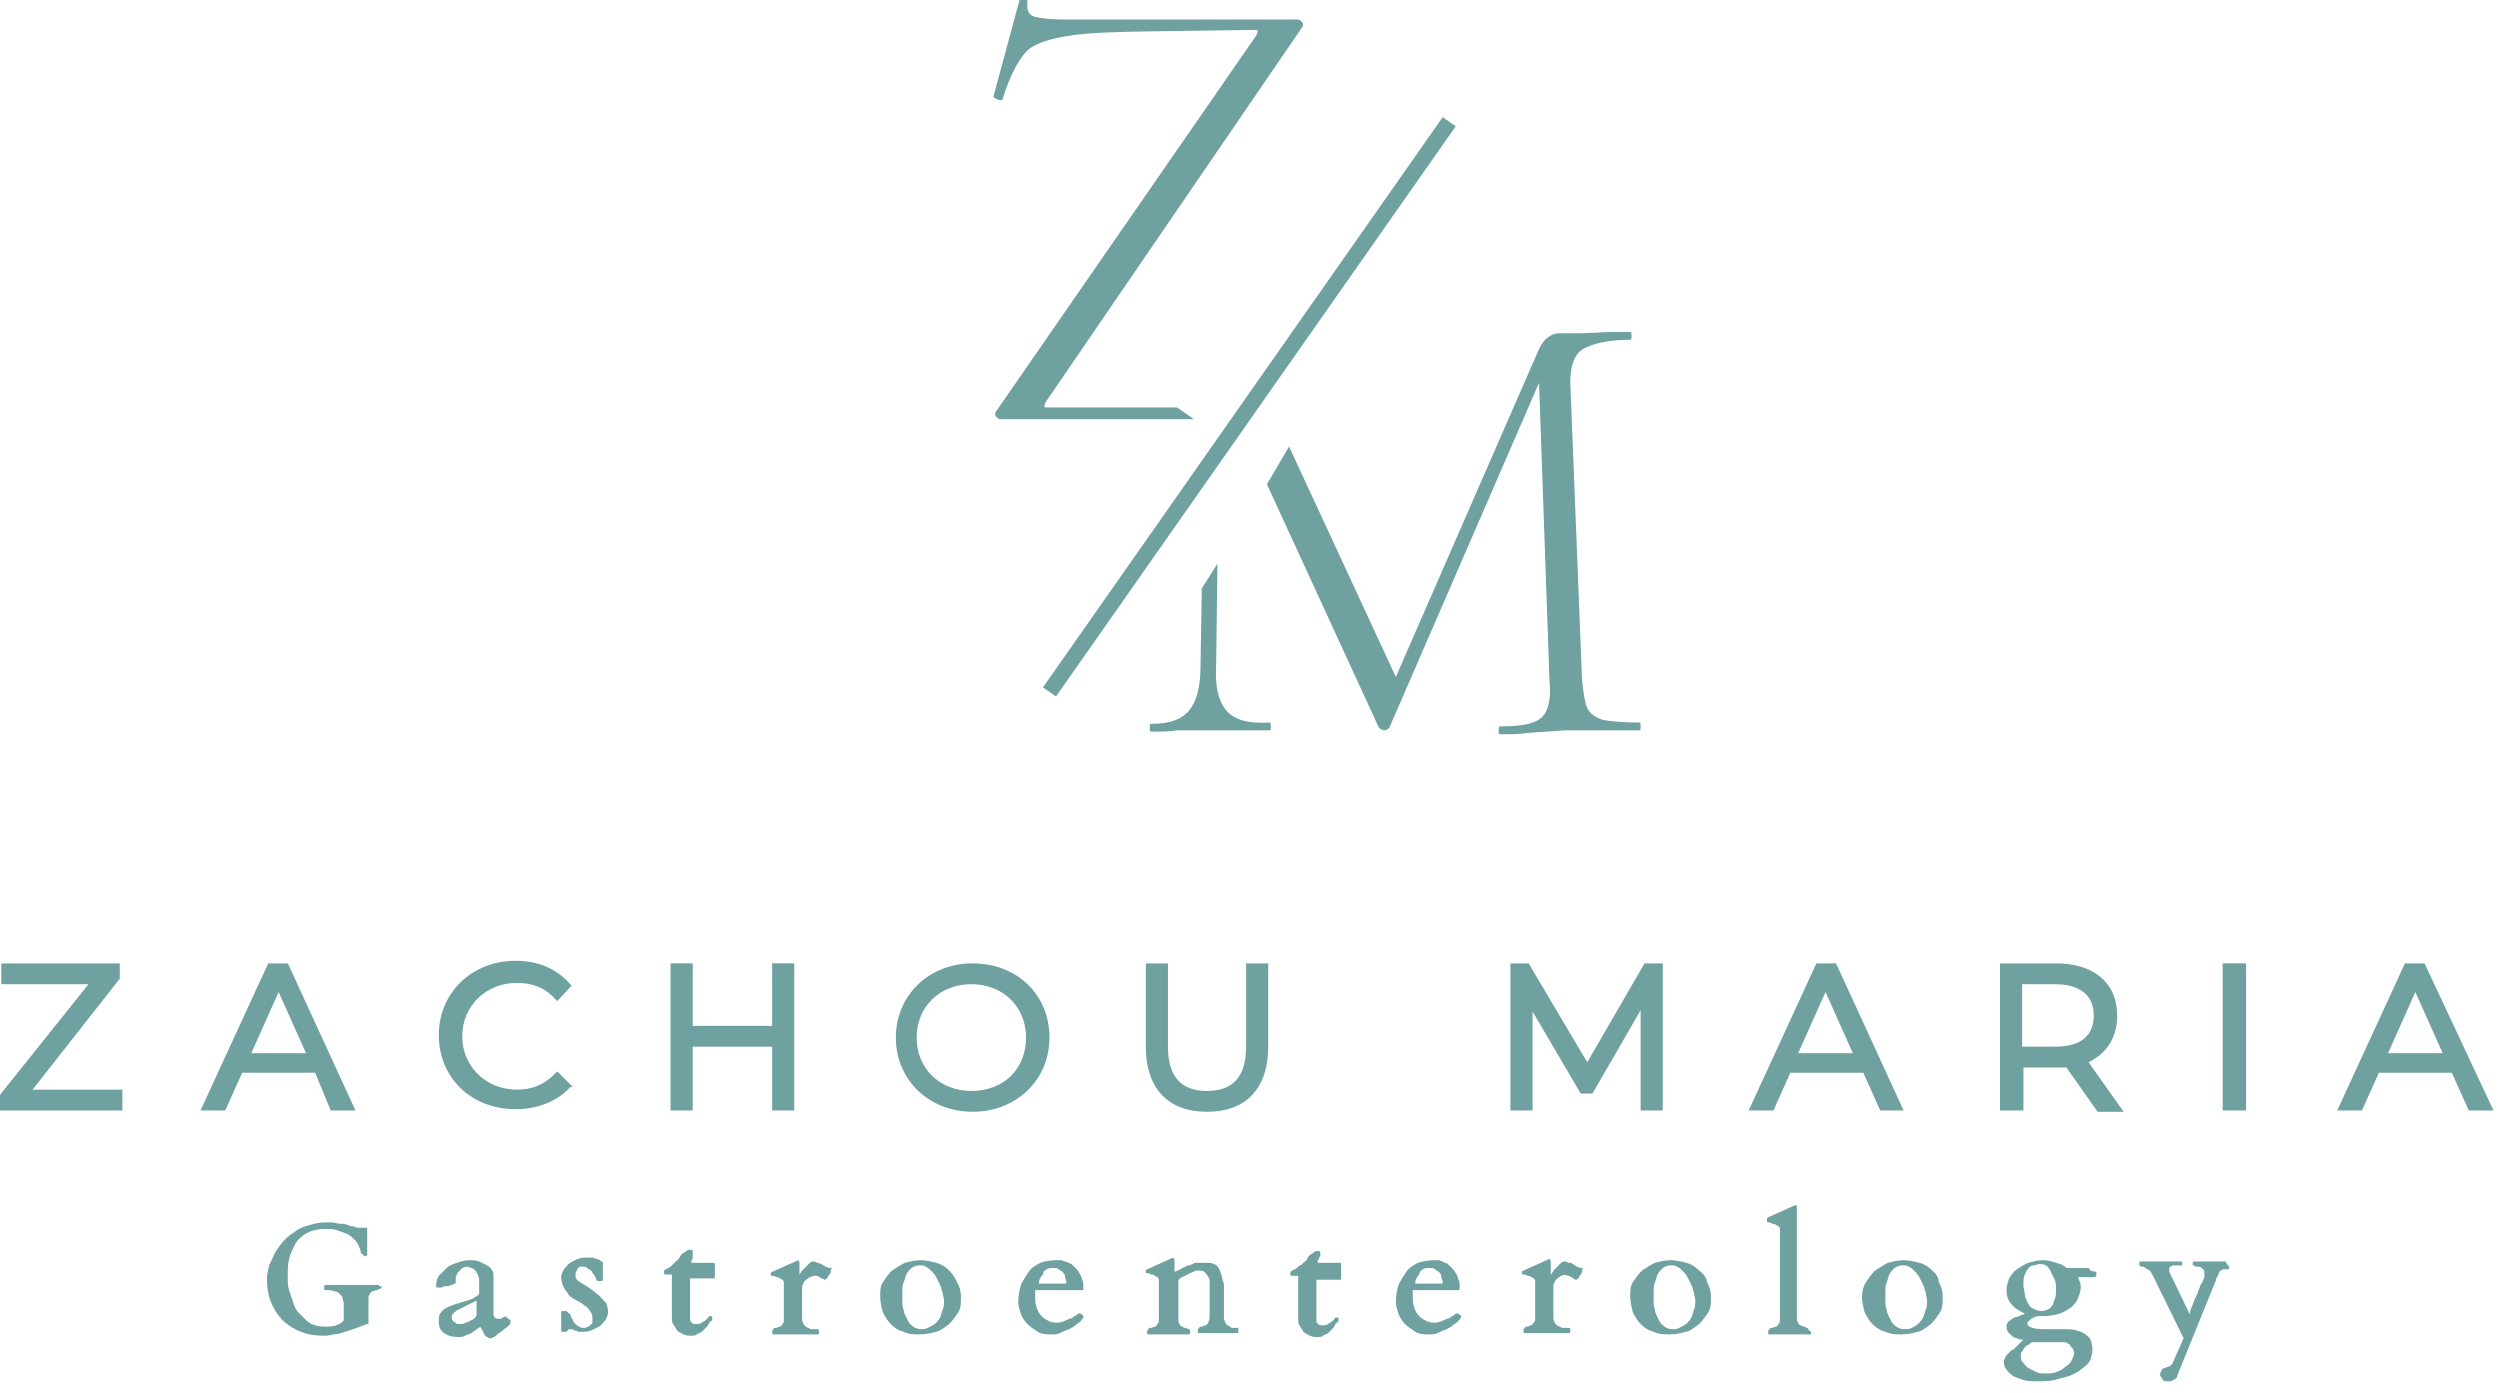 <svg width="612" height="341" viewBox="0 0 612 341" fill="none" xmlns="http://www.w3.org/2000/svg">
<path d="M29.006 239.975L29.325 239.656V235.832H0.319V240.931H21.675L0 268.02V271.844H29.962V266.745H7.969L29.006 239.975Z" fill="#6FA1A1"/>
<path d="M80.962 271.844H87.018L70.762 236.469L70.443 235.832H65.662L49.087 271.844H55.143L59.287 262.602H77.137L80.962 271.844ZM74.906 257.822H61.518L68.212 242.843L74.906 257.822Z" fill="#6FA1A1"/>
<path d="M140.251 266.107L136.426 262.283L135.788 262.92C133.238 265.469 130.369 266.744 126.544 266.744C118.894 266.744 113.157 261.008 113.157 253.678C113.157 246.348 118.894 240.611 126.544 240.611C130.369 240.611 133.557 241.886 135.788 244.436L136.426 245.073L139.932 241.249L139.294 240.611C136.107 237.106 131.644 235.194 126.226 235.194C115.388 235.194 107.419 243.161 107.419 253.359C107.419 263.876 115.388 271.525 126.226 271.525C131.644 271.525 136.426 269.612 139.613 266.107H140.251Z" fill="#6FA1A1"/>
<path d="M169.575 256.228H189.019V271.844H194.438V235.832H189.019V251.129H169.575V235.832H164.156V271.844H169.575V256.228Z" fill="#6FA1A1"/>
<path d="M256.912 253.997C256.912 243.48 248.943 235.832 238.106 235.832C227.268 235.832 219.299 243.799 219.299 253.997C219.299 264.514 227.587 272.163 238.106 272.163C248.624 272.163 256.912 264.514 256.912 253.997ZM237.787 267.064C230.137 267.064 224.399 261.646 224.399 253.997C224.399 246.349 230.137 240.931 237.787 240.931C245.437 240.931 251.174 246.349 251.174 253.997C251.174 261.646 245.756 267.064 237.787 267.064Z" fill="#6FA1A1"/>
<path d="M305.044 256.228C305.044 263.558 301.856 267.064 295.481 267.064C289.106 267.064 285.919 263.558 285.919 256.228V235.832H280.5V256.228C280.5 266.426 285.919 272.163 295.481 272.163C305.044 272.163 310.463 266.426 310.463 256.228V235.832H305.044V256.228Z" fill="#6FA1A1"/>
<path d="M401.625 271.844H407.044V235.832H402.581L388.556 260.052L374.213 235.832H369.75V271.844H375.169V247.623L386.963 267.701H389.831L401.625 247.305V271.844Z" fill="#6FA1A1"/>
<path d="M466.013 271.844L449.756 236.469L449.438 235.832H444.656L428.081 271.844H434.138L438.281 262.602H456.131L460.275 271.844H466.013ZM453.581 257.822H440.194L446.888 242.843L453.581 257.822Z" fill="#6FA1A1"/>
<path d="M518.288 248.579C518.288 240.612 512.55 235.832 503.306 235.832H489.6V271.844H495.338V261.327H503.625C504.581 261.327 505.219 261.327 505.856 261.327L513.506 272.163H519.881L511.275 260.052C515.738 257.822 518.288 253.997 518.288 248.579ZM495.019 240.931H502.988C507.131 240.931 512.55 242.206 512.55 248.579C512.55 254.953 507.45 256.228 502.988 256.228H495.019V240.931Z" fill="#6FA1A1"/>
<path d="M549.844 235.832H544.106V271.844H549.844V235.832Z" fill="#6FA1A1"/>
<path d="M593.831 236.469L593.512 235.832H588.731L572.156 271.844H578.212L582.356 262.602H600.206L604.35 271.844H610.406L593.831 236.469ZM597.975 257.822H584.587L591.281 242.843L597.975 257.822Z" fill="#6FA1A1"/>
<path d="M243.843 24.221C244.162 24.221 244.481 24.539 244.799 24.539C245.118 24.539 245.437 24.539 245.437 24.221C247.349 18.165 249.581 14.022 251.812 12.11C254.043 10.198 258.824 8.923 265.518 8.286C272.531 7.649 285.918 7.649 306.637 7.33C307.593 7.33 307.912 7.33 307.912 7.649L307.593 8.605L243.843 100.707C243.524 101.025 243.524 101.663 243.843 101.981C244.162 102.3 244.481 102.619 244.799 102.619C255.956 102.619 283.049 102.619 292.293 102.619L288.149 99.751H256.912C255.956 99.751 255.637 99.751 255.637 99.432L255.956 98.476L318.749 6.693C319.069 6.374 319.069 5.736 318.749 5.418C318.431 5.099 318.112 4.78 317.793 4.78H260.737C257.231 4.78 254.681 4.462 253.406 4.143C252.131 3.824 251.493 2.868 251.493 1.593C251.493 0.956 251.493 0.637 251.493 0.319C251.812 0 251.174 0 250.218 0C249.899 0 249.581 0 249.581 0L243.206 23.583C243.206 23.902 243.524 23.902 243.843 24.221Z" fill="#6FA1A1"/>
<path d="M383.137 178.786H393.656C395.569 178.786 398.119 178.786 401.306 178.786C401.625 178.786 401.625 178.467 401.625 177.83C401.625 177.193 401.625 176.874 401.306 176.874C397.162 176.874 394.294 176.555 392.381 176.236C390.469 175.599 389.194 174.643 388.556 173.368C387.919 171.775 387.6 169.544 387.281 166.357L384.412 93.695C384.412 89.552 385.369 86.684 387.6 85.409C389.831 84.135 393.656 83.178 399.075 83.178C399.394 83.178 399.394 82.86 399.394 82.222C399.394 81.585 399.394 81.266 399.075 81.266C396.844 81.266 395.25 81.266 394.294 81.266L387.281 81.585C385.687 81.585 384.412 81.585 383.456 81.585C382.5 81.585 381.862 81.585 381.544 81.585C380.587 81.585 379.95 81.904 378.994 82.541C378.037 83.178 377.4 84.135 376.762 85.409L341.7 165.72L315.562 109.311L310.143 118.553L337.556 178.149C337.875 178.467 338.512 178.786 338.831 178.786C339.469 178.786 339.787 178.467 340.106 178.149L376.762 93.695L379.312 166.676C379.631 169.863 379.312 172.093 378.675 173.687C378.037 175.28 377.081 176.236 375.169 176.874C373.575 177.511 370.706 177.83 367.2 177.83C366.881 177.83 366.881 178.149 366.881 178.786C366.881 179.423 366.881 179.742 367.2 179.742C370.069 179.742 372.3 179.742 373.894 179.423L383.137 178.786Z" fill="#6FA1A1"/>
<path d="M300.262 174.005C298.349 171.774 297.393 168.268 297.712 162.851L298.031 137.993L294.206 144.048L293.887 162.851C293.887 168.268 292.931 171.774 291.018 174.005C289.106 176.236 286.237 177.192 281.774 177.192C281.456 177.192 281.456 177.511 281.456 178.148C281.456 178.785 281.456 179.104 281.774 179.104C284.643 179.104 286.556 179.104 287.831 178.785H295.481H304.087C305.681 178.785 307.912 178.785 310.781 178.785C311.099 178.785 311.099 178.467 311.099 177.829C311.099 177.192 311.099 176.873 310.781 176.873C305.681 177.192 302.174 176.236 300.262 174.005Z" fill="#6FA1A1"/>
<path d="M258.507 170.5L356.363 30.913L353.175 28.682L255.319 168.269L258.507 170.5Z" fill="#6FA1A1"/>
<path d="M92.756 314.548H79.688C79.688 314.548 79.369 314.548 79.369 314.867V315.186V315.504C79.369 315.823 79.369 315.823 79.688 315.823C80.644 315.823 81.281 315.823 81.919 316.142C82.556 316.142 82.875 316.46 83.194 316.779C83.513 317.098 83.831 317.417 83.831 317.735C83.831 318.054 84.15 318.691 84.15 319.01V323.153C83.831 323.791 83.194 324.109 82.237 324.428C81.6 324.747 80.644 324.747 79.688 324.747C78.731 324.747 78.094 324.747 77.138 324.428C76.181 324.109 75.544 323.791 74.906 323.153C74.269 322.516 73.631 321.879 72.994 321.241C72.356 320.604 72.037 319.648 71.719 318.691C71.4 317.735 71.081 316.779 70.763 315.823C70.444 314.867 70.444 313.911 70.444 312.636C70.444 311.043 70.444 309.449 70.763 308.174C71.081 306.9 71.719 305.625 72.356 304.35C72.994 303.394 73.95 302.438 75.225 301.801C76.5 301.163 77.775 300.845 79.688 300.845C80.644 300.845 81.6 300.845 82.556 301.163C83.513 301.482 84.15 301.801 85.106 302.119C85.744 302.438 86.381 303.075 87.019 303.713C87.656 304.35 87.975 305.306 88.294 306.262C88.294 306.262 88.294 306.262 88.294 306.581C88.294 306.581 88.294 306.9 88.612 306.9L88.931 307.218L89.25 307.537H89.569L89.888 307.218V300.845C89.888 300.526 89.888 300.526 89.888 300.526H89.25H88.931C88.931 300.526 88.931 300.526 88.612 300.526H88.294C88.294 300.526 88.294 300.526 87.975 300.526H87.656C87.338 300.526 87.019 300.526 86.7 300.207C86.7 300.207 86.381 300.207 86.062 300.207C85.744 300.207 85.425 299.888 85.106 299.888C84.469 299.57 83.831 299.57 83.194 299.57C82.556 299.57 81.919 299.251 81.281 299.251C80.644 299.251 80.006 299.251 79.369 299.251C78.094 299.251 76.819 299.57 75.862 299.888C74.588 300.207 73.631 300.526 72.675 301.163C71.719 301.801 70.763 302.438 69.806 303.394C68.85 304.35 68.213 305.306 67.575 306.262C66.938 307.218 66.619 308.493 65.981 309.449C65.662 310.724 65.344 311.999 65.344 312.955C65.344 315.186 65.662 317.098 66.3 318.691C66.938 320.285 67.894 321.879 69.169 323.153C70.444 324.428 72.037 325.384 73.631 326.022C75.225 326.659 77.138 326.978 79.05 326.978C79.688 326.978 80.644 326.978 81.6 326.659C82.556 326.659 83.513 326.34 84.469 326.022C85.425 325.703 86.381 325.384 87.338 325.065C88.294 324.747 88.931 324.428 89.888 324.109C90.206 324.109 90.206 324.109 90.206 323.791V323.472V318.054C90.206 317.416 90.206 317.098 90.525 316.779C90.844 316.46 90.844 316.142 91.162 316.142C91.481 316.142 91.8 315.823 92.119 315.823C92.438 315.823 92.756 315.504 93.075 315.504L93.394 315.186V314.867C92.756 314.867 92.756 314.867 92.756 314.548Z" fill="#6FA1A1"/>
<path d="M123.675 322.197C123.356 322.516 123.037 322.516 123.037 322.516L122.719 322.835C122.4 322.835 122.4 322.835 122.081 322.835C121.762 322.835 121.444 322.835 121.125 322.516C120.806 322.197 120.806 321.878 120.806 321.56V312.636C120.806 311.998 120.806 311.361 120.487 311.042C120.169 310.405 119.85 310.086 119.213 309.768C118.575 309.449 117.937 309.13 117.3 308.812C116.662 308.493 115.706 308.493 114.75 308.493C113.794 308.493 112.837 308.812 111.881 309.13C110.925 309.449 109.969 309.768 109.331 310.405C108.694 311.042 108.056 311.68 107.419 312.317C107.1 312.954 106.781 313.592 106.781 314.548V314.867C106.781 315.185 106.781 315.185 107.1 315.185C107.1 315.185 107.419 315.185 107.737 315.185C108.056 315.185 108.375 315.185 108.694 314.867H109.013C109.331 314.867 109.331 314.867 109.65 314.867C109.969 314.867 110.288 314.548 110.606 314.548C110.925 314.548 111.244 314.229 111.244 314.229C111.563 314.229 111.562 314.229 111.562 313.911C111.562 313.911 111.562 313.911 111.562 313.592C111.562 313.592 111.562 313.592 111.562 313.273C111.562 313.273 111.562 313.273 111.562 312.954C111.562 312.636 111.562 312.317 111.881 311.998C111.881 311.68 112.2 311.361 112.519 311.042C112.837 310.724 112.837 310.724 113.156 310.405C113.475 310.405 113.794 310.086 114.112 310.086C114.431 310.086 114.75 310.086 115.388 310.405C115.706 310.405 116.025 310.724 116.344 311.042C116.663 311.361 116.663 311.68 116.981 311.998C116.981 312.317 117.3 312.636 117.3 313.273V316.46C117.3 316.46 117.3 316.46 117.3 316.779C117.3 316.779 117.3 316.779 116.981 317.097C116.663 317.416 116.344 317.416 116.025 317.735C115.706 318.054 115.069 318.054 114.431 318.372C113.475 318.691 112.2 319.01 111.244 319.329C110.288 319.648 109.65 319.966 109.013 320.285C108.375 320.604 108.056 321.241 107.737 321.56C107.419 322.197 107.419 322.516 107.419 323.472C107.419 324.747 107.737 325.703 108.694 326.34C109.65 326.978 110.606 327.296 112.2 327.296C112.838 327.296 113.475 327.296 113.794 326.978C114.431 326.659 114.75 326.659 115.388 326.34L117.619 324.747C117.619 324.747 117.619 325.065 117.938 325.384C117.938 325.703 118.256 325.703 118.256 326.021C118.256 326.34 118.575 326.34 118.575 326.659C118.575 326.978 118.894 326.978 119.213 327.296C119.531 327.296 119.531 327.615 119.85 327.615C120.169 327.615 120.488 327.615 120.806 327.296C121.125 327.296 121.444 326.978 121.763 326.659C122.081 326.34 122.719 326.021 123.037 325.703C123.356 325.384 123.994 325.065 124.631 324.428C124.631 324.428 124.95 324.109 124.95 323.791C124.95 323.472 124.95 323.472 124.95 323.153C123.994 322.516 123.994 322.516 123.675 322.197C123.994 322.197 123.994 322.197 123.675 322.197ZM116.662 318.372V321.56C116.662 321.878 116.663 322.197 116.344 322.516C116.025 322.835 115.706 323.153 115.388 323.153C115.069 323.472 114.75 323.472 114.112 323.791C113.794 323.791 113.475 324.109 113.156 324.109C112.837 324.109 112.519 324.109 112.2 324.109C111.881 324.109 111.562 324.109 111.562 323.791C111.244 323.791 111.244 323.472 110.925 323.472C110.925 323.153 110.606 323.153 110.606 322.835C110.606 322.516 110.606 322.197 110.606 322.197C110.606 321.878 110.606 321.878 110.925 321.56L111.244 321.241C111.244 321.241 111.562 321.241 111.562 320.922L116.662 318.372Z" fill="#6FA1A1"/>
<path d="M146.944 317.417C146.307 316.78 145.669 316.461 145.032 315.824C144.394 315.505 143.757 314.868 143.119 314.549C142.482 314.23 142.163 313.912 141.525 313.593C141.207 313.274 140.888 312.956 140.888 312.318C140.888 311.681 140.888 311.362 141.207 311.043C141.207 310.725 141.525 310.406 141.525 310.406C141.844 310.087 141.844 310.087 142.163 310.087C142.482 310.087 142.8 310.087 142.8 310.087C143.119 310.087 143.438 310.087 143.757 310.406C144.075 310.725 144.394 310.725 144.713 311.043C145.032 311.362 145.032 311.681 145.35 311.999C145.669 312.318 145.669 312.637 145.988 313.274C145.988 313.274 145.988 313.593 146.307 313.593C146.625 313.593 146.944 313.593 147.263 313.593C147.582 313.593 147.582 313.274 147.582 312.956C147.582 312.318 147.582 311.681 147.582 311.043C147.582 310.725 147.582 310.087 147.582 309.769C147.582 309.45 147.582 309.131 147.582 309.131C147.582 309.131 147.582 308.813 147.263 308.813C147.263 308.813 146.944 308.813 146.944 308.494C146.625 308.494 146.625 308.175 145.988 308.175C145.669 308.175 145.35 307.856 145.032 307.856C144.713 307.856 144.075 307.856 143.757 307.856C143.119 307.856 142.163 307.856 141.525 308.175C140.888 308.494 139.932 308.813 139.613 309.131C138.975 309.45 138.657 310.087 138.019 310.725C137.7 311.362 137.382 311.999 137.382 312.637C137.382 313.593 137.7 314.549 138.019 315.186C138.338 315.824 138.975 316.461 139.294 317.099C139.932 317.736 140.569 318.055 141.207 318.373C141.844 318.692 142.482 319.01 143.119 319.648C143.757 319.966 144.075 320.285 144.394 320.922C144.713 321.241 145.032 321.879 145.032 322.516C145.032 322.835 145.032 323.153 145.032 323.472C145.032 323.791 145.032 324.109 144.713 324.109C144.713 324.428 144.394 324.428 144.075 324.747C143.757 324.747 143.438 325.065 143.119 325.065C142.482 325.065 142.163 325.065 141.844 324.747C141.525 324.747 141.207 324.428 140.888 324.109C140.569 323.791 140.25 323.472 140.25 323.153C139.932 322.835 139.932 322.516 139.613 321.879C139.613 321.879 139.613 321.56 139.294 321.56L138.975 321.241L138.657 320.922H138.338C138.019 320.922 138.019 320.922 137.7 320.922C137.382 320.922 137.382 321.241 137.382 321.241C137.382 321.56 137.382 322.197 137.382 322.516C137.382 323.153 137.382 323.472 137.382 324.109C137.382 324.747 137.382 325.065 137.382 325.384C137.382 326.022 137.382 326.022 137.7 326.022H138.338H138.657C138.657 326.022 138.657 326.022 138.975 325.703C138.975 325.703 138.975 325.703 139.294 325.384H139.613H139.932C140.25 325.384 140.25 325.384 140.569 325.703C140.888 325.703 141.207 325.703 141.525 326.022C141.844 326.022 142.163 326.022 142.482 326.022C143.119 326.022 143.757 326.022 144.713 325.703C145.35 325.384 145.988 325.065 146.625 324.747C147.263 324.428 147.582 323.791 148.219 323.153C148.538 322.516 148.857 321.879 148.857 321.241C148.857 320.285 148.538 319.329 148.219 318.692C147.9 318.692 147.582 318.055 146.944 317.417Z" fill="#6FA1A1"/>
<path d="M174.994 310.406C174.994 310.087 174.994 310.087 174.994 309.768C174.994 309.449 174.994 309.449 174.994 309.449C174.994 309.449 174.994 309.131 174.675 309.131H174.356H169.575H169.256C169.256 309.131 169.256 309.131 169.256 308.812C169.256 308.493 169.256 308.493 169.575 308.175V307.856C169.575 307.537 169.575 307.537 169.575 307.219C169.575 306.9 169.575 306.9 169.575 306.581C169.575 306.263 169.575 306.263 169.575 306.263C169.575 306.263 169.575 305.944 169.256 305.944H168.937C168.619 305.944 168.3 305.944 167.981 306.263C167.663 306.581 167.344 306.581 167.025 306.9C166.706 307.219 166.388 307.537 166.388 307.856C166.069 308.175 166.069 308.493 165.75 308.493C165.431 308.812 165.431 308.812 165.112 309.131C164.794 309.449 164.794 309.449 164.475 309.768C164.156 310.087 163.837 310.406 163.519 310.406C163.2 310.724 162.881 310.724 162.562 311.043C162.562 311.043 162.562 311.043 162.562 311.362V311.68C162.562 311.68 162.562 311.999 162.881 311.999H163.2H164.475V322.516C164.475 323.153 164.475 323.791 164.794 324.109C165.113 324.747 165.431 325.065 165.75 325.703C166.069 326.021 166.706 326.34 167.344 326.659C167.981 326.977 168.619 326.977 169.256 326.977C169.894 326.977 170.212 326.977 170.531 326.659C170.85 326.34 171.488 326.34 171.806 326.021C172.125 325.703 172.444 325.384 172.763 325.065C173.081 324.747 173.4 324.428 173.4 324.109C173.719 323.791 173.719 323.472 174.037 323.472C174.356 323.153 174.356 323.153 174.356 323.153V322.835V322.516C174.356 322.516 174.356 322.197 174.037 322.197C173.719 322.197 173.4 322.197 173.4 322.516C173.081 322.834 173.081 322.835 172.763 323.153C172.444 323.472 172.125 323.472 171.806 323.791C171.488 324.109 170.85 324.109 170.531 324.109C170.212 324.109 170.212 324.109 169.894 324.109C169.575 324.109 169.575 323.791 169.256 323.791C169.256 323.472 168.937 323.472 168.937 323.153C168.937 322.835 168.937 322.516 168.937 322.197V312.955H174.675C174.994 312.955 174.994 312.955 174.994 312.636C174.994 312.636 174.994 312.318 174.994 311.999C174.994 310.724 174.994 310.406 174.994 310.406Z" fill="#6FA1A1"/>
<path d="M202.088 310.086C201.769 309.768 201.451 309.768 201.132 309.449C200.813 309.449 200.494 309.13 200.176 309.13C199.857 309.13 199.538 308.812 199.219 308.812C198.901 308.812 198.582 308.812 198.263 309.13C197.944 309.449 197.626 309.768 197.307 310.086C196.988 310.405 196.669 310.724 196.351 311.042C196.032 311.361 196.032 311.68 195.713 311.998V312.317V309.13C195.713 308.812 195.394 308.493 195.394 308.493L189.019 311.361C189.019 311.361 188.701 311.361 188.701 311.68C188.701 311.68 188.701 311.68 188.701 311.998C188.701 312.317 188.701 312.317 188.701 312.317C188.701 312.317 188.701 312.317 189.019 312.317C189.338 312.317 189.657 312.317 189.976 312.636C190.294 312.636 190.613 312.636 190.932 312.954C191.251 312.954 191.251 313.273 191.569 313.273C191.569 313.273 191.888 313.592 191.888 313.911V322.835C191.888 323.472 191.888 323.791 191.569 324.109C191.251 324.428 191.251 324.747 190.932 324.747C190.613 324.747 190.294 325.065 189.976 325.065C189.657 325.065 189.338 325.065 189.338 325.384C189.338 325.384 189.019 325.703 189.019 326.021C189.019 326.34 189.019 326.659 189.338 326.659H200.176C200.494 326.659 200.494 326.34 200.494 326.021C200.494 325.703 200.494 325.384 200.176 325.384C200.176 325.384 199.857 325.384 199.538 325.384C199.219 325.384 199.219 325.384 198.901 325.384C198.582 325.384 198.263 325.384 197.944 325.065C197.626 325.065 197.307 324.747 197.307 324.747C196.988 324.747 196.988 324.428 196.669 324.109C196.669 323.791 196.351 323.472 196.351 323.153V315.185C196.351 314.867 196.351 314.548 196.669 314.229C196.669 313.911 196.988 313.592 197.307 313.273C197.626 312.954 197.944 312.954 198.263 312.636C198.582 312.636 198.901 312.317 199.219 312.317C199.538 312.317 199.857 312.317 199.857 312.317C199.857 312.317 200.494 312.317 200.494 312.636C200.813 312.636 200.813 312.954 201.132 312.954C201.451 312.954 201.769 313.273 201.769 313.273C202.088 313.273 202.088 313.273 202.407 312.954C202.726 312.636 202.726 312.317 203.044 311.998C203.363 311.68 203.363 311.361 203.363 311.042C203.363 310.724 203.682 310.405 203.682 310.405C202.407 310.405 202.407 310.086 202.088 310.086Z" fill="#6FA1A1"/>
<path d="M232.369 311.042C231.413 310.086 230.457 309.449 229.182 309.13C227.907 308.812 226.632 308.493 225.357 308.493C224.082 308.493 222.807 308.812 221.532 309.13C220.257 309.768 219.3 310.405 218.344 311.042C217.388 311.998 216.75 312.954 216.113 313.911C215.475 314.867 215.475 316.141 215.475 317.416C215.475 318.691 215.794 319.966 216.113 321.241C216.75 322.516 217.388 323.472 218.025 324.109C218.982 325.065 219.938 325.703 221.213 326.021C222.488 326.659 223.763 326.659 225.038 326.659C226.632 326.659 227.907 326.34 229.182 326.021C230.457 325.703 231.413 324.747 232.369 324.109C233.325 323.153 233.963 322.197 234.6 321.241C235.238 320.285 235.238 319.01 235.238 317.416C235.238 316.141 234.919 314.867 234.282 313.911C233.963 312.954 233.007 311.68 232.369 311.042ZM225.994 325.384C225.357 325.384 224.719 325.384 224.082 325.065C223.444 324.747 223.125 324.428 222.807 324.109C222.488 323.791 222.169 323.153 221.85 322.516C221.532 321.878 221.213 321.241 221.213 320.604C220.894 319.966 220.894 319.329 220.894 318.372C220.894 317.735 220.894 316.779 220.894 316.141C220.894 315.504 220.894 314.548 221.213 313.911C221.532 313.273 221.532 312.636 221.85 311.998C222.169 311.361 222.488 311.042 223.125 310.405C223.763 310.086 224.082 309.768 225.038 309.768C225.675 309.768 226.313 309.768 226.632 310.086C227.269 310.405 227.588 310.724 227.907 311.042C228.225 311.361 228.863 311.998 229.182 312.636C229.5 313.273 229.819 313.911 230.138 314.548C230.457 315.185 230.457 315.823 230.775 316.46C230.775 317.097 231.094 317.735 231.094 318.372C231.094 319.01 231.094 319.966 230.775 320.604C230.457 321.241 230.457 321.878 230.138 322.516C229.819 323.153 229.5 323.472 228.863 324.109C227.269 325.065 226.632 325.384 225.994 325.384Z" fill="#6FA1A1"/>
<path d="M264.244 311.68C263.926 311.042 263.607 310.724 263.288 310.405C262.969 310.086 262.651 309.768 262.332 309.449C262.013 309.449 261.694 309.13 261.694 309.13C261.376 309.13 261.057 308.812 260.738 308.812C260.419 308.812 260.101 308.493 259.782 308.493C259.463 308.493 259.144 308.493 258.507 308.493C256.913 308.493 255.638 308.812 254.682 309.13C253.407 309.768 252.451 310.405 251.813 311.361C251.176 312.317 250.538 313.273 249.901 314.548C249.582 315.823 249.263 317.097 249.263 318.691C249.263 319.648 249.582 320.604 249.901 321.56C250.219 322.516 250.857 323.472 251.494 324.109C252.132 324.747 253.088 325.384 254.044 326.021C255.001 326.659 256.276 326.659 257.551 326.659C258.188 326.659 258.826 326.659 259.463 326.34C260.101 326.021 260.738 325.703 261.694 325.384C262.332 325.065 262.969 324.747 263.607 324.109C264.244 323.791 264.882 323.153 265.201 322.516C265.201 322.516 265.201 322.516 265.201 322.197C265.201 322.197 265.201 321.878 264.882 321.878L264.563 321.56C264.563 321.56 264.563 321.56 264.244 321.56C264.244 321.56 264.244 321.56 263.926 321.56C263.607 321.878 263.288 322.197 262.969 322.197C262.651 322.516 262.332 322.835 261.694 322.835C261.376 323.153 260.738 323.153 260.419 323.472C260.101 323.472 259.463 323.791 259.144 323.791C258.507 323.791 257.551 323.791 256.913 323.472C256.276 323.153 255.638 322.835 255.001 322.197C254.363 321.56 254.044 320.922 253.726 319.966C253.407 319.01 253.407 318.054 253.407 317.097C253.407 316.779 253.407 316.46 253.407 316.141C253.407 315.823 253.407 315.823 253.726 315.823H264.882C265.201 315.823 265.201 315.823 265.201 315.504C265.201 315.185 265.201 315.185 265.201 314.867C265.201 314.229 265.201 313.592 264.882 313.273C264.882 312.636 264.563 312.317 264.244 311.68ZM256.276 310.724C256.594 310.405 257.232 310.405 257.869 310.405C258.507 310.405 258.826 310.405 259.144 310.724C259.463 311.042 259.782 311.042 260.101 311.361C260.419 311.68 260.738 311.998 260.738 312.636C260.738 312.954 261.057 313.592 261.057 313.911C261.057 314.229 261.057 314.229 260.738 314.229H254.682C254.682 314.229 254.682 314.229 254.363 314.229V313.911C254.363 313.592 254.363 313.273 254.682 312.954C254.682 312.636 255.001 312.317 255.319 311.998C255.319 311.361 255.638 311.042 256.276 310.724Z" fill="#6FA1A1"/>
<path d="M303.131 325.065C303.131 325.065 302.813 325.065 302.494 325.065C302.175 325.065 302.175 325.065 301.856 325.065C301.537 325.065 301.219 325.065 301.219 324.747C300.9 324.747 300.581 324.428 300.581 324.428C300.263 324.428 300.262 324.109 299.944 323.791C299.944 323.472 299.625 323.153 299.625 322.835C299.625 322.197 299.625 321.241 299.625 320.922V320.285C299.625 319.966 299.625 319.648 299.625 319.329V318.055C299.625 317.736 299.625 317.417 299.625 316.78C299.625 316.461 299.625 315.824 299.625 315.186C299.625 314.549 299.625 313.912 299.306 313.593C299.306 312.956 298.988 312.318 298.988 311.999C298.669 311.362 298.669 311.043 298.35 310.406C298.031 310.087 297.712 309.45 297.075 309.45C296.756 309.131 296.119 309.131 295.481 309.131C294.844 309.131 294.525 309.131 293.887 309.131C293.569 309.131 293.25 309.131 292.931 309.131C292.613 309.131 292.294 309.131 291.975 309.45C291.656 309.45 291.338 309.769 291.019 309.769H290.7C290.381 310.087 290.063 310.087 289.425 310.406C289.106 310.725 288.15 311.043 287.512 311.362V308.494C287.512 308.175 287.194 307.856 287.194 307.856L280.819 310.725C280.819 310.725 280.5 310.725 280.5 311.043C280.5 311.043 280.5 311.043 280.5 311.362C280.5 311.681 280.5 311.681 280.5 311.681C280.5 311.681 280.5 311.681 280.819 311.681C281.137 311.681 281.456 311.681 281.775 311.999C282.094 311.999 282.412 311.999 282.731 312.318C283.05 312.318 283.05 312.637 283.369 312.637C283.369 312.637 283.688 312.956 283.688 313.274V322.835C283.688 323.472 283.688 323.791 283.369 324.109C283.05 324.428 283.05 324.747 282.731 324.747C282.412 324.747 282.094 325.065 281.775 325.065C281.456 325.065 281.137 325.065 281.137 325.384C281.137 325.384 281.137 325.384 280.819 325.703C280.819 326.022 280.819 326.022 280.819 326.022V326.34C280.819 326.659 280.819 326.659 281.137 326.659H291.019C291.019 326.659 291.338 326.659 291.338 326.34V326.022V325.703C291.338 325.703 291.338 325.384 291.019 325.384C291.019 325.384 290.7 325.384 290.381 325.065C290.062 325.065 289.744 325.065 289.425 324.747C289.106 324.747 288.787 324.428 288.787 324.109C288.469 323.791 288.469 323.472 288.469 322.835V313.593V313.274C288.469 313.274 288.787 313.274 288.787 312.956C289.425 312.637 290.062 312.318 290.7 311.999C291.019 311.681 291.656 311.681 291.975 311.362C292.294 311.362 292.613 311.043 292.613 311.043C292.931 311.043 292.931 311.043 293.25 311.043C293.888 311.043 294.525 311.043 294.844 311.362C295.163 311.681 295.481 311.999 295.8 312.637C296.119 312.956 296.119 313.593 296.119 314.23C296.119 314.868 296.119 315.505 296.119 316.142C296.119 316.78 296.119 317.736 296.119 318.373C296.119 319.01 296.119 319.648 296.119 320.285C296.119 320.604 296.119 320.922 296.119 320.922C296.119 321.241 296.119 321.241 296.119 321.56C296.119 321.879 296.119 321.879 296.119 321.879C296.119 321.879 296.119 322.197 296.119 322.516C296.119 323.153 295.8 323.472 295.8 323.791C295.481 324.109 295.481 324.428 295.162 324.428C294.844 324.428 294.525 324.747 294.206 324.747C293.888 324.747 293.569 324.747 293.569 325.065C293.569 325.065 293.569 325.065 293.25 325.384V325.703V326.022C293.25 326.34 293.25 326.34 293.569 326.34H302.812C302.812 326.34 303.131 326.34 303.131 326.022V325.703C303.131 325.384 303.131 325.384 303.131 325.065Z" fill="#6FA1A1"/>
<path d="M328.313 310.406C328.313 310.087 328.313 310.087 328.313 309.769C328.313 309.45 328.313 309.45 328.313 309.45C328.313 309.45 328.313 309.131 327.994 309.131H327.675H322.894H322.575C322.575 309.131 322.575 309.131 322.575 308.812C322.575 308.494 322.575 308.494 322.894 308.175C322.894 307.856 322.894 307.856 323.213 307.538C323.213 307.219 323.213 307.219 323.213 306.9C323.213 306.582 323.213 306.582 323.213 306.582C323.213 306.582 323.213 306.263 322.894 306.263H322.575C322.256 306.263 321.938 306.263 321.619 306.582C321.3 306.9 320.981 306.9 320.663 307.219C320.344 307.538 320.025 307.856 320.025 308.175C319.706 308.494 319.706 308.812 319.388 308.812C319.069 309.131 319.069 309.131 318.75 309.45C318.432 309.769 318.113 309.769 317.794 310.087C317.475 310.406 317.157 310.725 316.838 310.725C316.519 311.043 316.2 311.043 315.882 311.362C315.882 311.362 315.882 311.362 315.882 311.681C315.882 311.681 315.882 311.681 315.882 311.999C315.882 311.999 315.882 312.318 316.2 312.318H316.519H317.794V322.835C317.794 323.472 317.794 324.109 318.113 324.428C318.432 325.065 318.75 325.384 319.069 326.022C319.388 326.34 320.025 326.659 320.663 326.978C321.3 327.296 321.938 327.296 322.575 327.296C323.213 327.296 323.531 327.296 323.85 326.978C324.169 326.659 324.806 326.659 325.125 326.34C325.444 326.022 325.763 325.703 326.081 325.384C326.4 325.065 326.719 324.747 326.719 324.428C327.038 324.109 327.038 323.791 327.356 323.791C327.356 323.472 327.675 323.472 327.675 323.472V323.153V322.835C327.675 322.835 327.675 322.516 327.356 322.516C327.038 322.516 326.719 322.516 326.719 322.835C326.4 323.153 326.4 323.153 326.081 323.472C325.763 323.791 325.444 323.791 325.125 324.109C324.806 324.428 324.169 324.428 323.85 324.428C323.531 324.428 323.531 324.428 323.213 324.428C322.894 324.428 322.894 324.109 322.575 324.109C322.575 323.791 322.256 323.791 322.256 323.472C322.256 323.153 322.256 322.835 322.256 322.516V313.274H327.994C328.313 313.274 328.313 313.274 328.313 312.955C328.313 312.637 328.313 312.637 328.313 312.318C328.313 310.725 328.313 310.406 328.313 310.406Z" fill="#6FA1A1"/>
<path d="M356.362 311.68C356.044 311.042 355.725 310.724 355.406 310.405C355.087 310.086 354.769 309.768 354.45 309.449C354.131 309.13 353.812 309.13 353.812 309.13C353.494 309.13 353.175 308.812 353.175 308.812C352.856 308.812 352.537 308.493 352.219 308.493C351.9 308.493 351.581 308.493 350.944 308.493C349.669 308.493 348.075 308.812 347.119 309.13C345.844 309.768 344.887 310.405 344.25 311.361C343.612 312.317 342.975 313.273 342.337 314.548C342.019 315.823 341.7 317.097 341.7 318.691C341.7 319.648 342.019 320.604 342.337 321.56C342.656 322.516 343.294 323.472 343.931 324.109C344.569 324.747 345.525 325.384 346.481 326.021C347.437 326.659 348.712 326.659 349.987 326.659C350.625 326.659 351.262 326.659 351.9 326.34C352.537 326.021 353.175 325.703 354.131 325.384C354.769 325.065 355.406 324.747 356.044 324.109C356.681 323.791 357.319 323.153 357.637 322.516C357.637 322.516 357.637 322.516 357.637 322.197C357.637 322.197 357.637 321.878 357.319 321.878L357 321.56C357 321.56 357 321.56 356.681 321.56C356.681 321.56 356.681 321.56 356.362 321.56C356.044 321.878 355.725 322.197 355.406 322.197C355.087 322.516 354.769 322.835 354.131 322.835C353.812 323.153 353.175 323.153 352.856 323.472C352.537 323.472 351.9 323.791 351.581 323.791C350.944 323.791 349.987 323.791 349.35 323.472C348.712 323.153 348.075 322.835 347.437 322.197C346.8 321.56 346.481 320.922 346.162 319.966C345.844 319.01 345.844 318.054 345.844 317.097C345.844 316.779 345.844 316.46 345.844 316.141V315.823H357C357 315.823 357.319 315.823 357.319 315.504C357.319 315.185 357.319 315.185 357.319 314.867C357.319 314.229 357.319 313.592 357 313.273C357 312.636 356.681 312.317 356.362 311.68ZM348.394 310.724C348.712 310.405 349.35 310.405 349.987 310.405C350.625 310.405 350.944 310.405 351.262 310.724C351.581 311.042 351.9 311.042 352.219 311.361C352.537 311.68 352.856 311.998 352.856 312.636C352.856 312.954 353.175 313.592 353.175 313.911C353.175 314.229 353.175 314.229 352.856 314.229H346.8C346.8 314.229 346.8 314.229 346.481 314.229V313.911C346.481 313.592 346.481 313.273 346.8 312.954C346.8 312.636 347.119 312.317 347.437 311.998C347.437 311.361 347.756 311.042 348.394 310.724Z" fill="#6FA1A1"/>
<path d="M386.006 310.088C385.688 309.769 385.369 309.769 385.05 309.45C384.731 309.131 384.413 309.131 384.094 309.131C383.775 309.131 383.456 308.813 383.138 308.813C382.819 308.813 382.5 308.813 382.181 309.131C381.863 309.45 381.544 309.769 381.225 310.088C380.906 310.406 380.588 310.725 380.269 311.044C380.269 311.362 379.95 311.362 379.95 311.681L379.631 312V308.813C379.631 308.494 379.313 308.175 379.313 308.175L372.938 311.044C372.938 311.044 372.619 311.044 372.619 311.362C372.619 311.362 372.619 311.362 372.619 311.681C372.619 312 372.619 312 372.619 312C372.619 312 372.619 312 372.938 312C373.256 312 373.575 312 373.894 312.318C374.213 312.318 374.531 312.318 374.85 312.637C375.169 312.637 375.169 312.956 375.488 312.956C375.488 312.956 375.806 313.274 375.806 313.593V322.516C375.806 323.153 375.806 323.472 375.488 323.791C375.169 324.109 375.169 324.109 374.85 324.428C374.531 324.428 374.213 324.747 373.894 324.747C373.575 324.747 373.256 324.747 373.256 325.065C373.256 325.065 372.938 325.384 372.938 325.703C372.938 326.021 372.938 326.34 373.256 326.34H384.094C384.413 326.34 384.413 326.021 384.413 325.703C384.413 325.384 384.413 325.065 384.094 325.065C384.094 325.065 383.775 325.065 383.456 325.065C383.138 325.065 383.138 325.065 382.819 325.065C382.5 325.065 382.181 325.065 381.863 324.747C381.544 324.747 381.225 324.428 381.225 324.428C380.906 324.428 380.906 324.109 380.588 323.791C380.588 323.472 380.269 323.153 380.269 322.835V314.868C380.269 314.549 380.269 314.231 380.588 313.912C380.588 313.593 380.906 313.274 381.225 312.956C381.544 312.637 381.863 312.637 382.181 312.318C382.819 312 383.456 312 383.775 312.318C384.094 312.318 384.413 312.318 384.413 312.637H384.731C384.731 312.637 385.05 312.637 385.05 312.956C385.369 312.956 385.369 313.274 385.688 313.274C386.006 313.274 386.006 313.274 386.325 312.956C386.644 312.637 386.644 312.318 386.963 312C387.281 311.681 387.281 311.362 387.281 311.044C387.281 310.725 387.6 310.406 387.6 310.406C386.325 310.406 386.325 310.088 386.006 310.088Z" fill="#6FA1A1"/>
<path d="M415.969 311.042C415.012 310.086 414.056 309.449 412.781 309.13C411.506 308.812 410.231 308.493 408.956 308.493C407.681 308.493 406.406 308.812 405.131 309.13C403.856 309.768 402.9 310.405 401.944 311.042C400.987 311.998 400.35 312.954 399.712 313.911C399.075 314.867 399.075 316.141 399.075 317.416C399.075 318.691 399.394 319.966 399.712 321.241C400.35 322.516 400.987 323.472 401.625 324.109C402.581 325.065 403.537 325.703 404.812 326.021C406.087 326.659 407.362 326.659 408.637 326.659C410.231 326.659 411.506 326.34 412.781 326.021C414.056 325.703 415.012 324.747 415.969 324.109C416.925 323.153 417.562 322.197 418.2 321.241C418.837 320.285 418.837 319.01 418.837 317.416C418.837 316.141 418.519 314.867 417.881 313.911C417.881 312.954 416.925 311.68 415.969 311.042ZM409.912 325.384C409.275 325.384 408.637 325.384 408 325.065C407.362 324.747 407.044 324.428 406.725 324.109C406.406 323.791 406.087 323.153 405.769 322.516C405.45 321.878 405.131 321.241 405.131 320.604C404.812 319.966 404.812 319.329 404.812 318.372C404.812 317.735 404.812 317.097 404.812 316.141C404.812 315.504 404.812 314.548 405.131 313.911C405.45 313.273 405.45 312.636 405.769 311.998C406.087 311.361 406.406 311.042 407.044 310.405C407.681 310.086 408 309.768 408.956 309.768C409.594 309.768 410.231 309.768 410.55 310.086C411.187 310.405 411.506 310.724 411.825 311.042C412.144 311.361 412.781 311.998 413.1 312.636C413.419 313.273 413.737 313.911 414.056 314.548C414.375 315.185 414.375 315.823 414.694 316.46C414.694 317.097 415.012 317.735 415.012 318.372C415.012 319.01 415.012 319.966 414.694 320.604C414.375 321.241 414.375 321.878 414.056 322.516C413.737 323.153 413.419 323.472 412.781 324.109C411.187 325.065 410.55 325.384 409.912 325.384Z" fill="#6FA1A1"/>
<path d="M442.425 325.065C442.425 325.065 442.106 325.065 441.787 324.747C441.469 324.747 441.15 324.747 440.831 324.428C440.512 324.428 440.194 324.109 440.194 323.791C439.875 323.472 439.875 323.153 439.875 322.516V295.427C439.875 295.109 439.875 295.109 439.875 295.109C439.875 295.109 439.875 295.109 439.556 295.109H439.237L432.862 297.977L432.544 298.296V298.614C432.544 298.933 432.544 299.252 432.862 299.252C433.181 299.252 433.5 299.252 433.819 299.57C434.137 299.57 434.456 299.57 434.775 299.889C435.094 299.889 435.094 300.208 435.412 300.208C435.412 300.208 435.731 300.527 435.731 300.845V322.835C435.731 323.472 435.731 323.791 435.412 324.109C435.094 324.428 435.094 324.747 434.775 324.747C434.456 324.747 434.137 325.065 433.819 325.065C433.5 325.065 433.181 325.065 433.181 325.384C433.181 325.384 433.181 325.384 432.862 325.703C432.862 326.022 432.862 326.022 432.862 326.022V326.34C432.862 326.659 432.862 326.659 433.181 326.659H443.062C443.062 326.659 443.381 326.659 443.381 326.34V326.022C442.744 325.703 442.744 325.384 442.425 325.065Z" fill="#6FA1A1"/>
<path d="M473.025 311.042C472.069 310.086 471.112 309.449 469.837 309.13C468.562 308.812 467.287 308.493 466.012 308.493C464.737 308.493 463.462 308.812 462.187 309.13C460.912 309.768 459.956 310.405 459 311.042C458.044 311.998 457.406 312.954 456.769 313.911C456.131 314.867 455.812 316.141 455.812 317.416C455.812 318.691 456.131 319.966 456.45 321.241C457.087 322.516 457.725 323.472 458.363 324.109C459.319 325.065 460.275 325.703 461.55 326.021C462.825 326.659 464.1 326.659 465.375 326.659C466.969 326.659 468.244 326.34 469.519 326.021C470.794 325.703 471.75 324.747 472.706 324.109C473.663 323.153 474.3 322.197 474.937 321.241C475.575 320.285 475.575 319.01 475.575 317.416C475.575 316.141 475.256 314.867 474.619 313.911C474.619 312.954 473.981 311.68 473.025 311.042ZM466.65 325.384C466.012 325.384 465.375 325.384 464.738 325.065C464.1 324.747 463.781 324.428 463.462 324.109C463.144 323.791 462.825 323.153 462.506 322.516C462.188 321.878 461.869 321.241 461.869 320.604C461.55 319.966 461.55 319.329 461.55 318.372C461.55 317.735 461.55 317.097 461.55 316.141C461.55 315.504 461.55 314.548 461.869 313.911C462.187 313.273 462.188 312.636 462.506 311.998C462.825 311.361 463.144 311.042 463.781 310.405C464.419 310.086 464.738 309.768 465.694 309.768C466.331 309.768 466.969 309.768 467.288 310.086C467.925 310.405 468.244 310.724 468.562 311.042C468.881 311.361 469.519 311.998 469.837 312.636C470.156 313.273 470.475 313.911 470.794 314.548C471.112 315.185 471.112 315.823 471.431 316.46C471.431 317.097 471.75 317.735 471.75 318.372C471.75 319.01 471.75 319.966 471.431 320.604C471.112 321.241 471.112 321.878 470.794 322.516C470.475 323.153 470.156 323.472 469.519 324.109C468.244 325.065 467.606 325.384 466.65 325.384Z" fill="#6FA1A1"/>
<path d="M511.594 310.724C511.594 310.405 511.594 310.405 511.594 310.724C511.275 310.405 511.275 310.405 511.275 310.405H510.956C510.637 310.405 510.637 310.405 510.319 310.405C509.681 310.405 508.725 310.405 508.087 310.405C507.45 310.405 506.494 310.405 505.856 310.405C505.219 309.768 504.581 309.449 503.306 309.13C502.35 308.812 501.394 308.493 500.119 308.493C498.844 308.493 497.569 308.812 496.612 309.13C495.656 309.449 494.7 310.086 493.744 310.724C492.787 311.361 492.469 311.998 491.831 312.954C491.512 313.911 491.194 314.867 491.194 315.823C491.194 317.097 491.512 318.372 492.469 319.329C493.106 320.285 494.381 320.922 495.656 321.56C495.337 321.878 495.019 321.878 495.019 321.878C494.7 321.878 494.381 322.197 494.381 322.197C494.062 322.197 493.425 322.516 493.106 322.516C492.787 322.835 492.469 322.835 492.15 323.153C491.831 323.472 491.512 323.472 491.512 323.791C491.194 324.109 491.194 324.428 491.194 324.747C491.194 325.065 491.194 325.384 491.512 326.021C491.831 326.34 492.15 326.659 492.469 326.978C492.787 327.296 493.425 327.615 493.744 327.615C494.381 327.934 494.7 327.934 495.337 327.934C495.019 328.252 494.7 328.571 494.381 328.89C494.062 329.208 493.744 329.527 493.425 329.846C493.106 330.164 492.787 330.483 492.469 330.483C492.15 330.802 491.831 331.121 491.512 331.439C491.194 331.758 490.875 332.077 490.875 332.395C490.556 332.714 490.556 333.033 490.556 333.67C490.556 334.307 490.875 334.945 491.194 335.264C491.512 335.901 492.15 336.22 492.787 336.857C493.425 337.176 494.381 337.494 495.337 337.813C496.294 338.132 497.569 338.132 498.844 338.132C500.437 338.132 501.712 338.132 502.987 337.813C504.262 337.494 505.219 337.176 506.494 336.857C507.45 336.538 508.406 335.901 509.044 335.582C509.681 334.945 510.319 334.626 510.956 333.989C511.594 333.351 511.912 332.714 511.912 332.077C512.231 331.439 512.231 330.802 512.231 330.483C512.231 329.208 511.912 328.252 511.594 327.615C510.956 326.978 510.319 326.34 509.362 326.021C508.406 325.703 507.45 325.384 506.175 325.384C504.9 325.384 503.625 325.384 502.031 325.384C499.8 325.384 498.525 325.384 497.569 325.065C496.612 324.747 496.294 324.428 496.294 324.109C496.294 323.791 496.294 323.472 496.612 323.472C496.931 323.153 496.931 323.153 497.25 322.835C497.569 322.835 497.569 322.516 497.887 322.516C498.206 322.516 498.525 322.197 498.525 322.197C498.844 322.197 499.162 322.197 499.481 322.197C499.8 322.197 500.119 322.197 500.437 322.197C501.712 322.197 502.987 321.878 504.262 321.56C505.219 321.241 506.175 320.604 507.131 319.966C507.769 319.329 508.406 318.691 508.725 317.735C509.044 316.779 509.362 316.141 509.362 315.185C509.362 314.548 509.362 314.229 509.044 313.592C509.044 313.273 508.725 312.954 508.725 312.636H511.912C512.55 312.636 512.869 312.636 512.869 312.636C512.869 312.636 513.187 312.317 513.187 311.998C513.187 311.68 513.187 311.361 513.187 311.361C511.594 311.042 511.594 311.042 511.594 310.724ZM494.7 332.077C494.7 331.758 494.7 331.121 495.019 330.802C495.337 330.483 495.337 330.164 495.656 329.846C495.975 329.527 496.294 329.208 496.612 329.208C496.931 328.89 497.25 328.571 497.569 328.571C497.887 328.571 497.887 328.571 498.206 328.571H498.525C498.844 328.571 498.844 328.571 499.162 328.571C499.481 328.571 500.119 328.571 500.437 328.571C500.756 328.571 501.394 328.571 501.712 328.571C502.35 328.571 502.669 328.571 503.306 328.571H503.944C504.581 328.571 504.9 328.571 505.219 328.571C505.537 328.571 505.856 328.571 506.175 328.89C506.494 328.89 506.812 329.208 506.812 329.527C507.131 329.846 507.131 329.846 507.45 330.164C507.45 330.483 507.769 330.802 507.769 331.121C507.769 331.758 507.45 332.395 507.131 333.033C506.812 333.67 506.175 334.307 505.537 334.626C504.9 335.264 504.262 335.582 503.306 335.901C502.35 336.22 501.712 336.22 500.756 336.22C499.8 336.22 499.162 336.22 498.525 335.901C497.887 335.582 497.25 335.264 496.612 334.945C495.975 334.626 495.656 333.989 495.337 333.67C494.7 333.033 494.7 332.714 494.7 332.077ZM501.712 310.724C501.712 310.724 502.031 311.042 502.031 311.361C502.35 311.998 502.669 312.636 502.987 313.273C503.306 313.911 503.306 314.867 503.306 315.823C503.306 316.46 503.306 317.416 502.987 318.054C502.669 318.691 502.669 319.329 502.35 319.648C502.031 319.966 501.712 320.604 501.075 320.604C500.756 320.922 500.119 320.922 499.481 320.922C498.844 320.922 498.206 320.604 497.569 320.285C496.931 319.966 496.612 319.329 496.294 318.691C495.975 318.054 495.656 317.416 495.656 316.779C495.656 316.141 495.337 315.504 495.337 314.548C495.337 313.592 495.337 312.636 495.656 311.998C495.975 311.361 496.294 310.724 496.612 310.405C496.931 310.086 497.25 309.768 497.887 309.768C498.206 309.768 498.844 309.449 499.162 309.449C499.8 309.449 500.437 309.449 500.756 309.768C501.075 309.768 501.075 310.086 501.394 310.086C501.394 310.405 501.712 310.724 501.712 310.724Z" fill="#6FA1A1"/>
<path d="M544.744 308.812H537.094C537.094 308.812 536.775 308.812 536.775 309.13V309.449C536.775 309.768 536.775 309.768 537.094 309.768L537.413 310.087C537.413 310.087 537.731 310.087 538.05 310.087C538.369 310.087 538.369 310.087 538.369 310.087C538.688 310.087 539.006 310.405 539.325 310.724C539.644 311.043 539.644 311.361 539.644 311.68V311.999V312.317C539.644 312.636 539.644 312.955 539.325 313.273C539.325 313.592 539.006 314.23 538.688 314.548L538.369 315.504C538.05 316.142 538.05 316.46 537.731 317.098C537.413 317.735 537.094 318.372 536.775 319.329L536.138 320.922C536.138 320.922 536.138 320.922 536.138 321.241C536.138 321.241 536.138 321.241 536.138 321.56C536.138 321.56 536.138 321.56 535.819 321.56V321.241L531.038 311.361C531.038 311.361 531.038 311.361 531.038 311.043V310.724C531.038 310.405 531.038 310.087 531.356 310.087C531.356 310.087 531.675 309.768 531.994 309.768C532.313 309.768 532.313 309.768 532.631 309.768C532.95 309.768 532.95 309.768 533.269 309.768C533.588 309.768 533.588 309.768 533.906 309.768C534.225 309.768 534.225 309.449 534.225 309.449C534.225 309.449 534.225 309.449 534.225 309.13C534.225 309.13 534.225 308.812 533.906 308.812H524.025C523.706 308.812 523.706 308.812 523.706 309.13V309.449V309.768C523.706 309.768 524.025 309.768 524.025 310.087H524.344H524.663C525.3 310.405 525.619 310.724 526.256 311.043C526.575 311.361 526.894 311.999 527.213 312.636L534.544 327.615L531.994 333.351C531.994 333.67 531.675 333.989 531.675 333.989L531.356 334.307C531.038 334.307 531.038 334.626 530.719 334.626C530.4 334.626 530.081 334.945 529.763 334.945C529.444 334.945 529.125 335.263 529.125 335.582C528.806 335.901 528.806 336.22 528.806 336.538C528.806 336.857 528.806 336.857 529.125 337.176C529.125 337.494 529.444 337.494 529.444 337.813C529.763 337.813 529.763 338.132 530.081 338.132C530.4 338.132 530.4 338.132 530.719 338.132C531.038 338.132 531.038 338.132 531.356 338.132C531.675 338.132 531.675 338.132 531.994 337.813C532.313 337.813 532.313 337.494 532.631 337.494C532.95 337.176 532.95 337.176 532.95 336.857L542.513 313.273V312.955C542.513 312.955 542.513 312.636 542.831 312.636C542.831 312.317 543.15 311.999 543.15 311.68C543.15 311.361 543.469 311.043 543.788 311.043C544.106 310.724 544.106 310.724 544.425 310.724C544.744 310.724 545.063 310.724 545.063 310.724C545.381 310.724 545.381 310.724 545.381 310.724C545.381 310.724 545.7 310.724 545.7 310.405C545.7 310.405 545.7 310.405 545.7 310.087C545.063 309.449 545.063 309.13 544.744 308.812Z" fill="#6FA1A1"/>
</svg>
